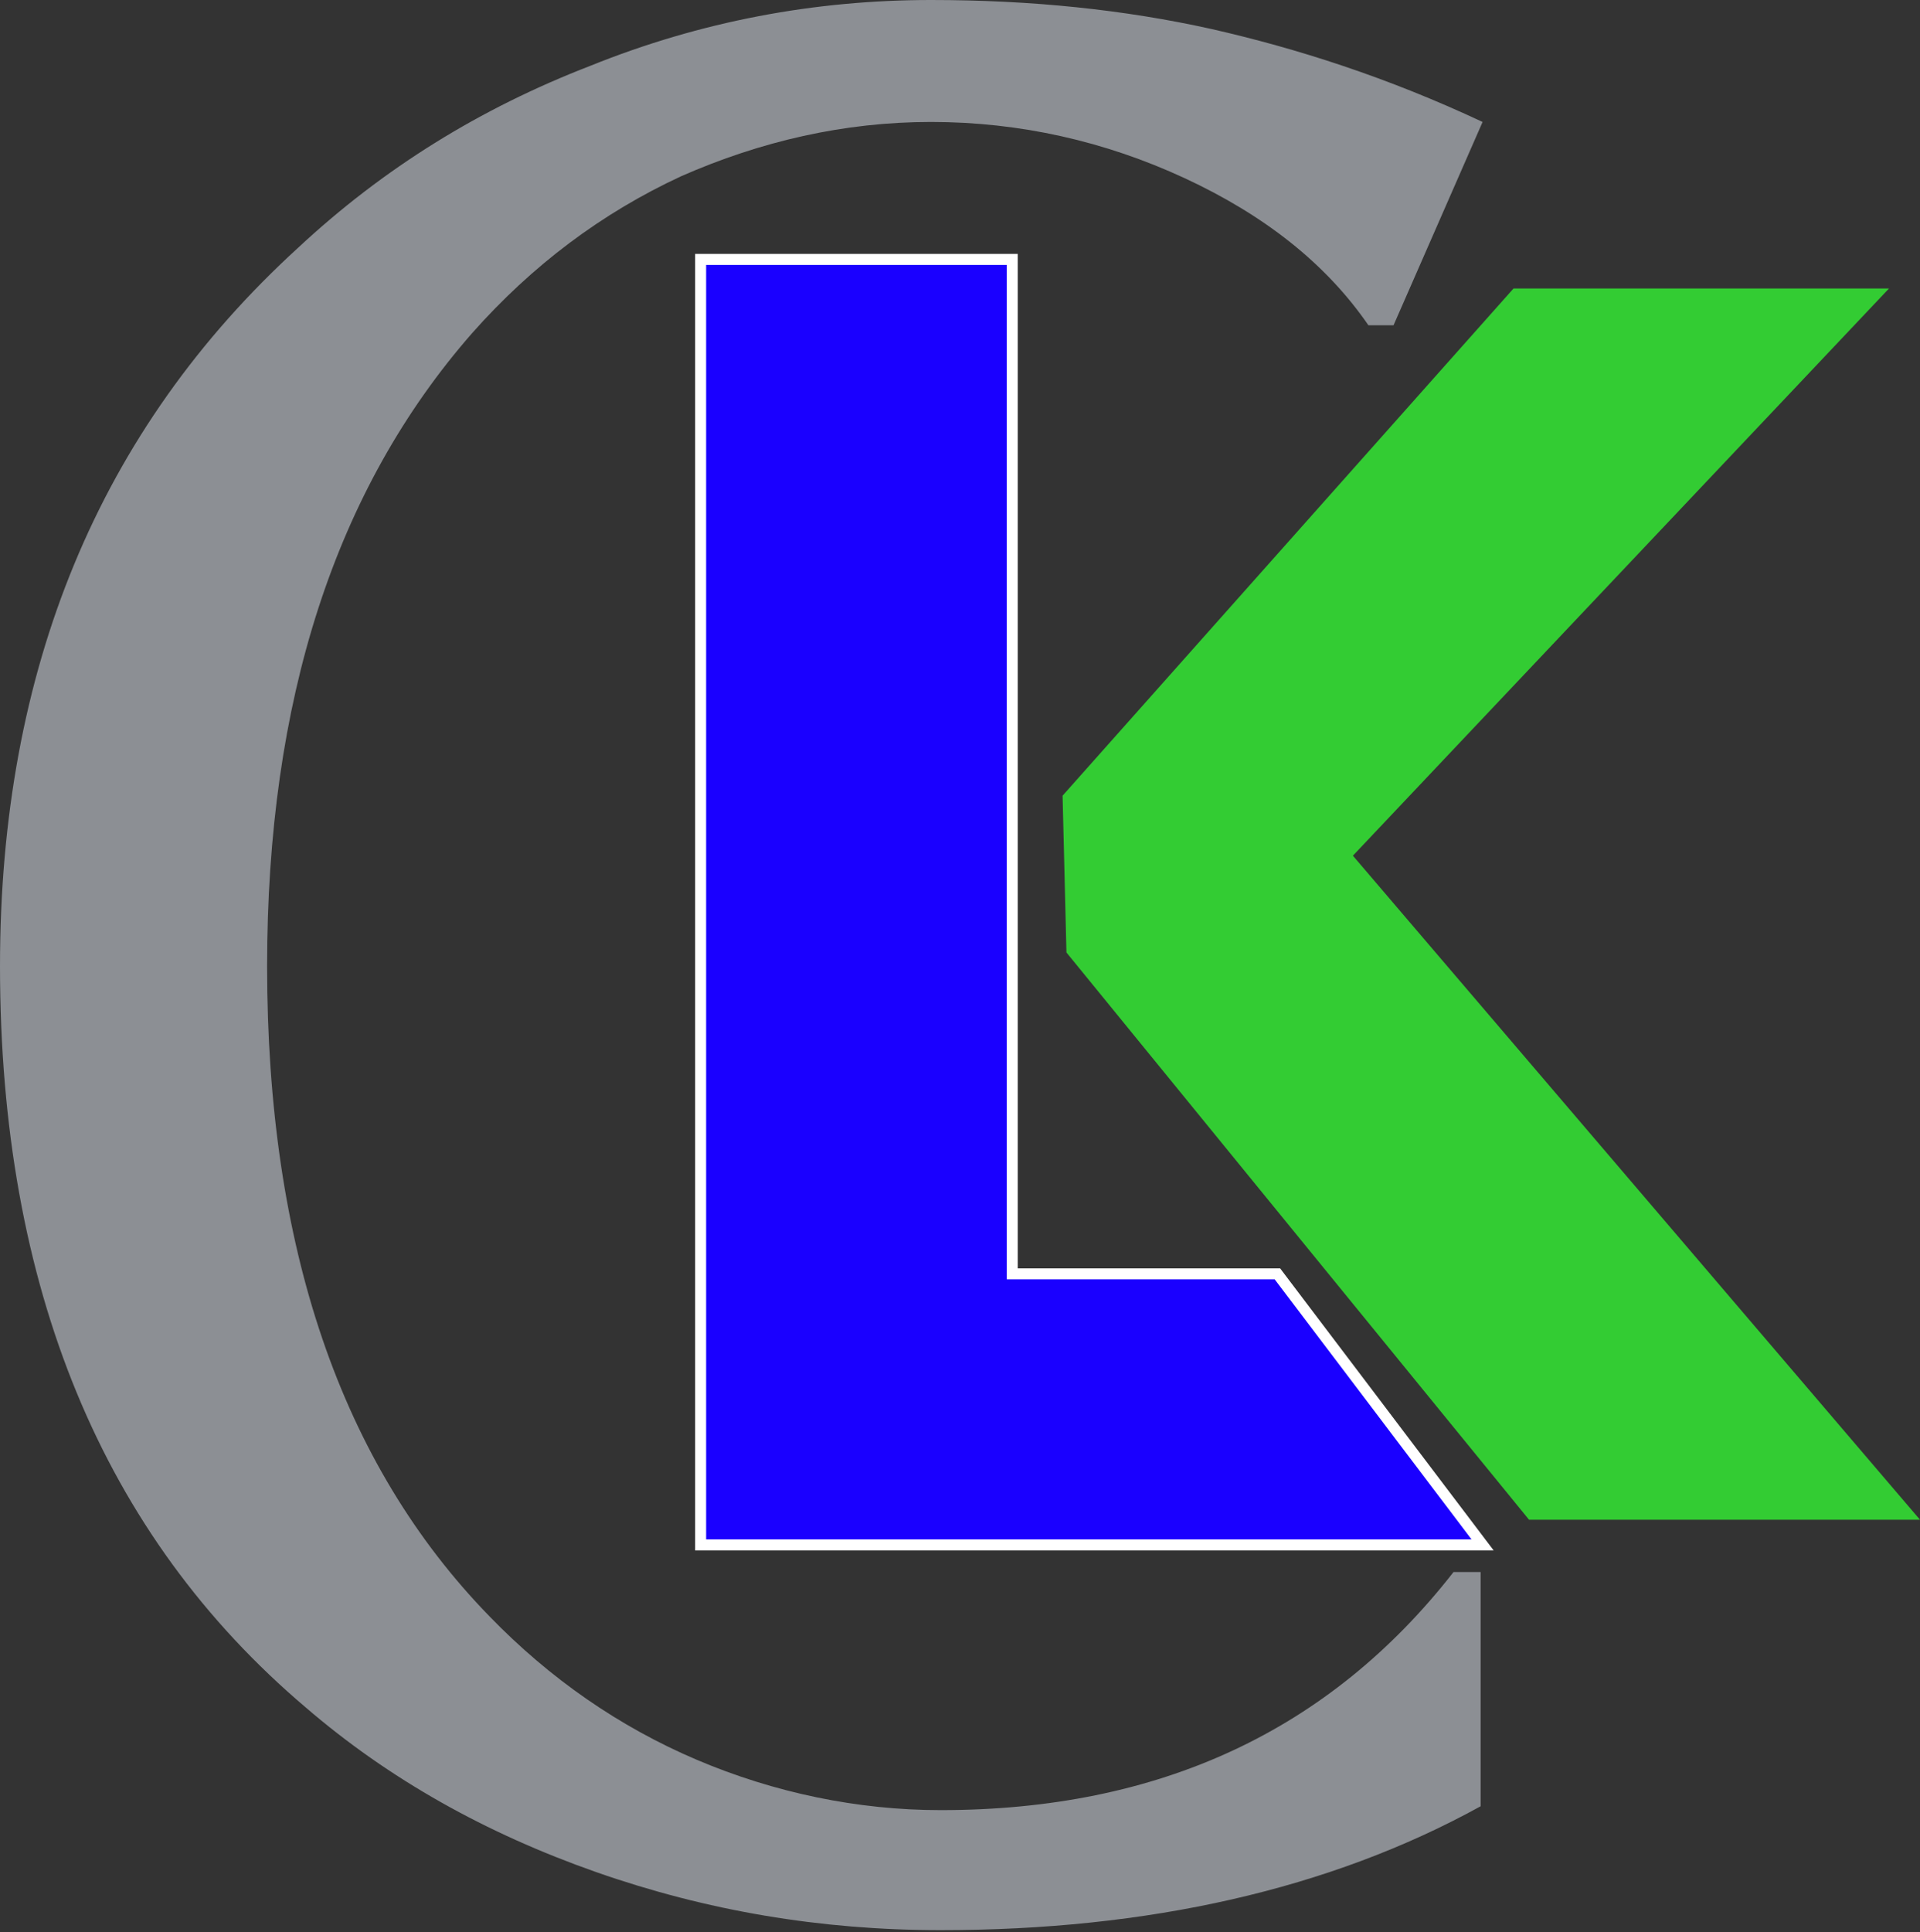 <?xml version="1.0" encoding="utf-8"?>
<!-- Generator: Adobe Illustrator 27.1.0, SVG Export Plug-In . SVG Version: 6.00 Build 0)  -->
<svg version="1.1" id="Ebene_1" xmlns="http://www.w3.org/2000/svg" xmlns:xlink="http://www.w3.org/1999/xlink" x="0px" y="0px"
	 viewBox="0 0 99.2 99.8" style="enable-background:new 0 0 99.2 99.8;" xml:space="preserve">
<rect x="0" y="0" width="99.2" height="99.8" fill="#333333" stroke="none"/>
<style type="text/css">
	.st0{fill-rule:evenodd;clip-rule:evenodd;fill:#33CC33;}
	.st1{fill:#1A00FF;}
	.st2{fill:none;stroke:#FFFFFF;stroke-width:0.567;stroke-miterlimit:22.926;}
	.st3{fill:#8C8F94;}
</style>
<polygon class="st0" points="99.2,78.5 69.9,44.2 97.6,14.9 78.2,14.9 54.9,41.1 55.1,49.2 79,78.5 "/>
<polygon class="st1" points="76.6,79.8 66,65.8 52.3,65.8 52.3,13.4 36.2,13.4 36.2,79.8 "/>
<polygon class="st2" points="76.6,79.8 66,65.8 52.3,65.8 52.3,13.4 36.2,13.4 36.2,79.8 "/>
<path class="st3" d="M70.7,16.8c-2.2-3.2-5.4-5.7-9.5-7.6c-4.1-1.9-8.5-2.9-13.1-2.9c-4.5,0-8.8,1-12.9,2.8
	c-4.1,1.9-7.7,4.6-10.8,8.1c-7.1,8.1-10.6,19-10.6,32.7c0,14.5,3.8,25.7,11.5,33.6c3.1,3.2,6.7,5.7,10.7,7.4s8.3,2.6,12.6,2.6
	c11.3,0,20.1-4.1,26.5-12.3h1.4v12.1c-7.8,4.3-17.2,6.4-27.9,6.4c-6.2,0-12.1-1-17.8-3c-5.7-2-10.7-4.8-15-8.5
	C5.3,79.3,0,66.5,0,49.9c0-15.3,5.1-27.7,15.4-37.1c4.4-4.1,9.4-7.2,15.1-9.4C36.2,1.1,42.1,0,48.1,0c5.2,0,10,0.5,14.5,1.5
	c4.4,1,9.1,2.5,14,4.8L72,16.8H70.7z"/>
</svg>

